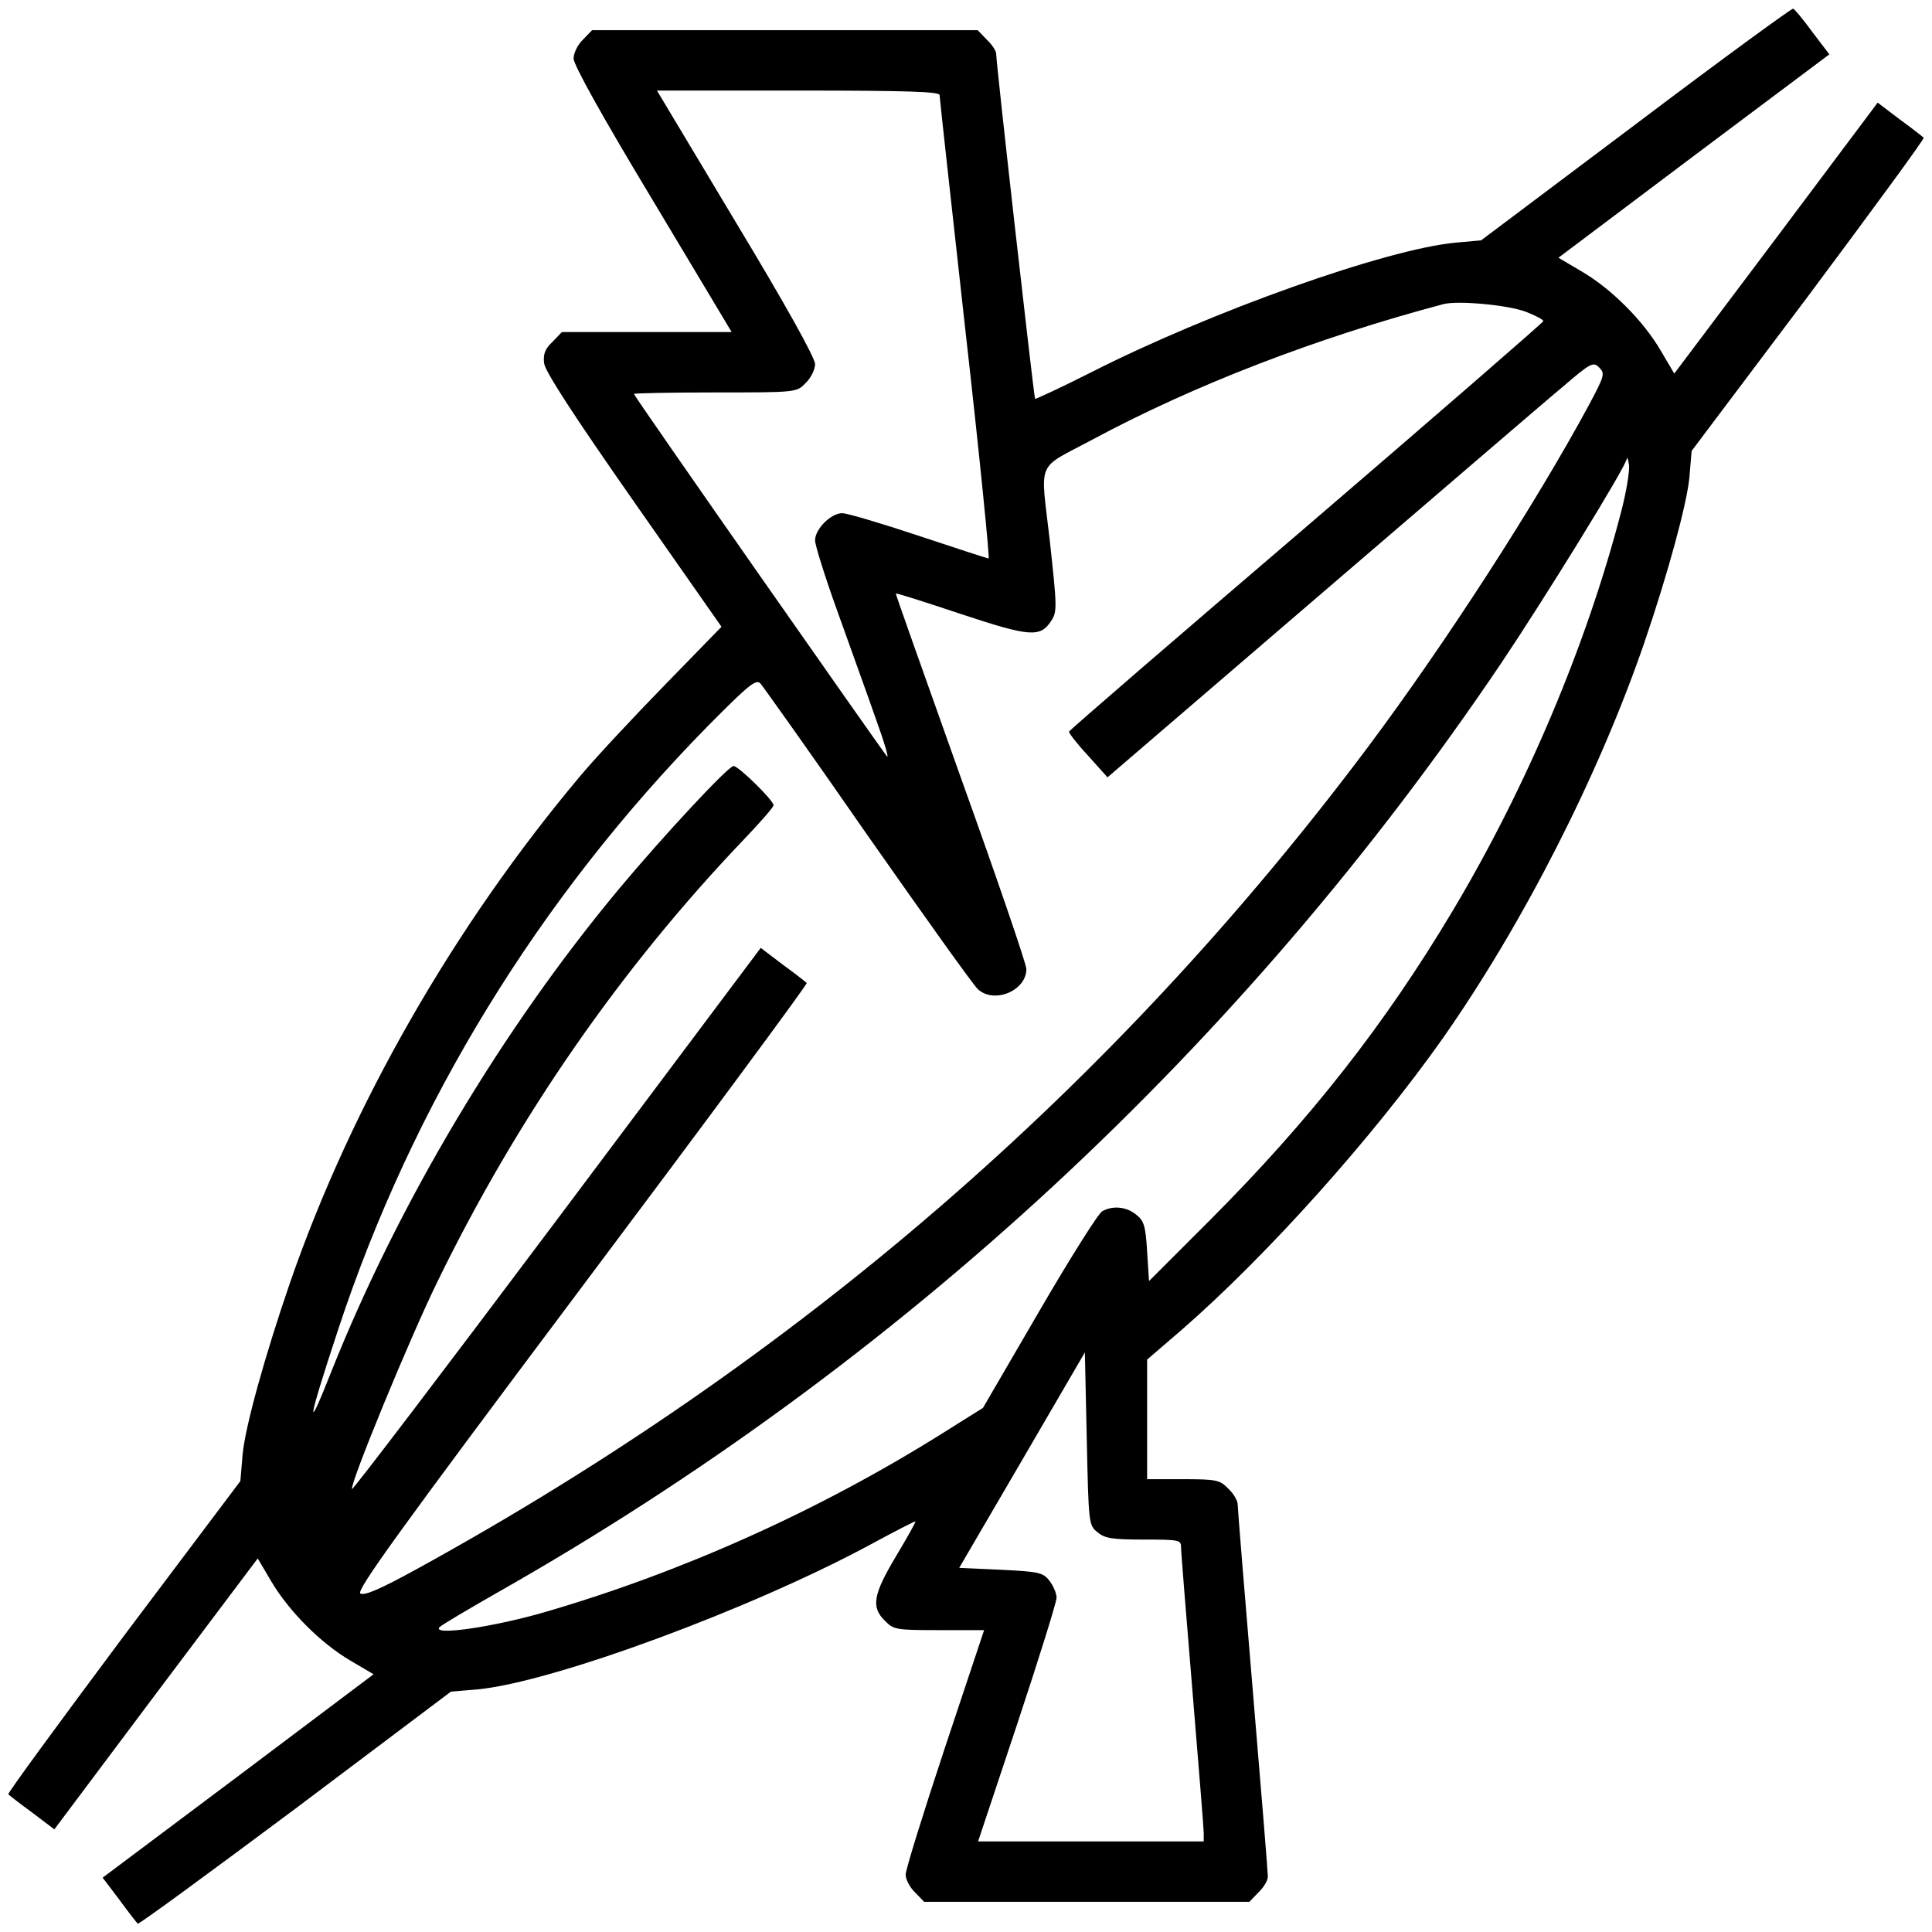 <svg version="1.0" xmlns="http://www.w3.org/2000/svg" width="682.667" height="682.667" viewBox="0 0 512 512"><path d="m433.5 32.9-41 30.8-6.7.6C367.4 66 321 82.5 289.1 98.7c-7.9 4-14.6 7.1-14.8 7-.3-.4-10.3-88.8-10.3-91.4 0-.8-1.1-2.5-2.5-3.8L259.1 8H156.9l-2.4 2.5c-1.4 1.3-2.5 3.6-2.5 5 0 1.7 7.8 15.7 21 37.6L193.9 88h-45l-2.5 2.6c-2 1.9-2.5 3.3-2.2 5.7.3 2.2 7.9 13.9 23.7 36.5l23.3 33.3-14.8 15.2c-8.2 8.4-18.3 19.2-22.5 24.2-33.5 39.8-60.7 87.3-77 134.3-6.7 19.5-11.9 38.2-12.6 45.6l-.6 7.1-31 41.2c-17 22.8-30.8 41.6-30.5 41.8.3.3 3.1 2.5 6.4 4.9l5.8 4.4 26.9-35.9 27-35.9 3.6 6.1c4.6 7.8 13.1 16.4 21 21l6.1 3.6-35.9 27-35.9 26.9 4.4 5.8c2.4 3.3 4.6 6.1 4.9 6.4.2.3 19-13.5 41.8-30.5l41.2-31 7.1-.6c19.9-1.9 72.5-21.3 104.3-38.5 6.3-3.4 11.5-6.1 11.7-6 .1.2-2.2 4.3-5.2 9.3-6 10.1-6.6 13.4-2.9 17 2.3 2.4 3 2.5 14.4 2.5h11.9l-10.4 31.2c-5.7 17.2-10.4 32.3-10.4 33.6 0 1.2 1.1 3.4 2.5 4.7l2.4 2.5h86.2l2.4-2.5c1.4-1.3 2.5-3.2 2.5-4.2s-1.8-23.2-4-49.3c-2.2-26.1-4-48.3-4-49.3s-1.1-2.9-2.5-4.2c-2.2-2.3-3.2-2.5-12-2.5H304V360.3l9.3-8c22.7-19.8 50.7-51.1 69.1-77.2 21.3-30.4 41.2-69.5 53.3-104.6 6.3-18.4 11.3-36.8 12-43.9l.6-7.1 31-41.2c17-22.8 30.8-41.6 30.5-41.8-.3-.3-3.1-2.5-6.4-4.9l-5.8-4.4-26.9 35.9-27 35.9-3.6-6.1c-4.6-7.9-13.1-16.4-21-21l-6.1-3.6 35.9-27 35.9-26.9-4.5-5.9c-2.4-3.3-4.7-6.1-5.1-6.2-.4-.1-19.2 13.6-41.7 30.6zM249 25.2c0 .7 3.1 28.6 6.8 62 3.8 33.5 6.5 60.8 6.2 60.8-.3 0-8.6-2.7-18.5-6s-19-6-20.3-6c-3 0-7.2 4.2-7.2 7.2 0 1.3 2.7 9.9 6.1 19.3 3.3 9.3 7.9 21.9 10 28 2.2 6 3.5 10.5 3 10-1.3-1.5-67.1-95.5-67.1-96.1 0-.2 9.7-.4 21.5-.4 21.6 0 21.6 0 24-2.5 1.4-1.3 2.5-3.6 2.5-5 0-1.7-7.8-15.7-21-37.6L174.1 24h37.4c29.3 0 37.5.3 37.5 1.2zm155.3 57.4c2.6 1 4.7 2.1 4.7 2.5 0 .3-28.2 24.8-62.7 54.4-34.6 29.6-62.9 54-63 54.4-.1.3 2.1 3.2 5 6.3l5.2 5.8 56-48.1c30.8-26.4 59.7-51.3 64.3-55.1 7.8-6.7 8.4-7 10-5.4 1.6 1.6 1.4 2.2-2.7 9.9-14.2 26.3-37.9 63-58.6 90.7-67.6 90.2-151.3 162.5-252.2 217.9-9.5 5.2-13.6 7-14.8 6.4-1.2-.7 9.8-16 58.6-81.1 33.1-44.1 60-80.5 59.7-80.7-.3-.3-3.1-2.5-6.4-4.9l-5.8-4.4-53.9 71.9c-29.7 39.6-54.2 71.8-54.4 71.5-.8-.8 15.1-39.6 22.7-55.1 21.2-43.5 48.7-83.1 81.2-117.1 4.3-4.5 7.8-8.5 7.8-9 0-1.3-9.3-10.4-10.6-10.4-1.4 0-18.6 18.5-30.3 32.5-31 37.2-58.5 83.3-76.3 128-6.9 17.5-6.3 13.4 1.8-11.1 19.7-59.8 53.3-114.5 97.9-159.9 10.7-10.8 12.8-12.6 14-11.4.7.8 13.6 18.9 28.5 40.4 15 21.4 28.1 39.8 29.2 40.7 4.4 3.9 12.8.3 12.8-5.4 0-1.3-7.8-24.1-17.4-50.8-9.5-26.7-17.3-48.6-17.2-48.7.1-.2 7.9 2.3 17.2 5.4 18.4 6.1 21.1 6.3 24 1.8 1.6-2.4 1.5-3.8-.4-21.3-2.5-21.8-3.8-18.6 11.3-26.7 27-14.5 59.5-27 93-35.9 3.8-1 17 .2 21.8 2zm25.3 53.1c-9.1 35.1-25.1 73-44.7 105.8-17.9 30-37.7 55.2-63.9 81.5l-16.5 16.5-.5-7.8c-.4-6.7-.8-8.2-2.9-9.8-2.5-2.1-6.2-2.5-9-.9-1 .5-8.5 12.4-16.7 26.5l-14.9 25.6-11 6.9c-32.4 20.3-68.7 36.6-104.7 47.1-13.9 4.1-30.6 6.5-28.3 4.1.6-.6 7.5-4.7 15.4-9.2C238.4 361.6 329.5 277.2 398 175.5c11.4-17 32.9-51.8 33.1-53.9.1-.6.4.1.6 1.6.2 1.6-.7 7.2-2.1 12.5zM290.9 406.1c1.9 1.6 4 1.9 12.2 1.9 9.6 0 9.9.1 9.9 2.2 0 1.3 1.4 18.3 3 37.8 1.6 19.5 3 36.5 3 37.7v2.3h-59.8l10.4-31.2c5.7-17.2 10.4-32.2 10.4-33.4 0-1.2-.9-3.2-1.9-4.5-1.7-2.2-2.9-2.4-12.9-2.9l-11-.5 16.7-28.6 16.6-28.5.5 22.9c.5 22.6.5 22.9 2.9 24.8z"/></svg>